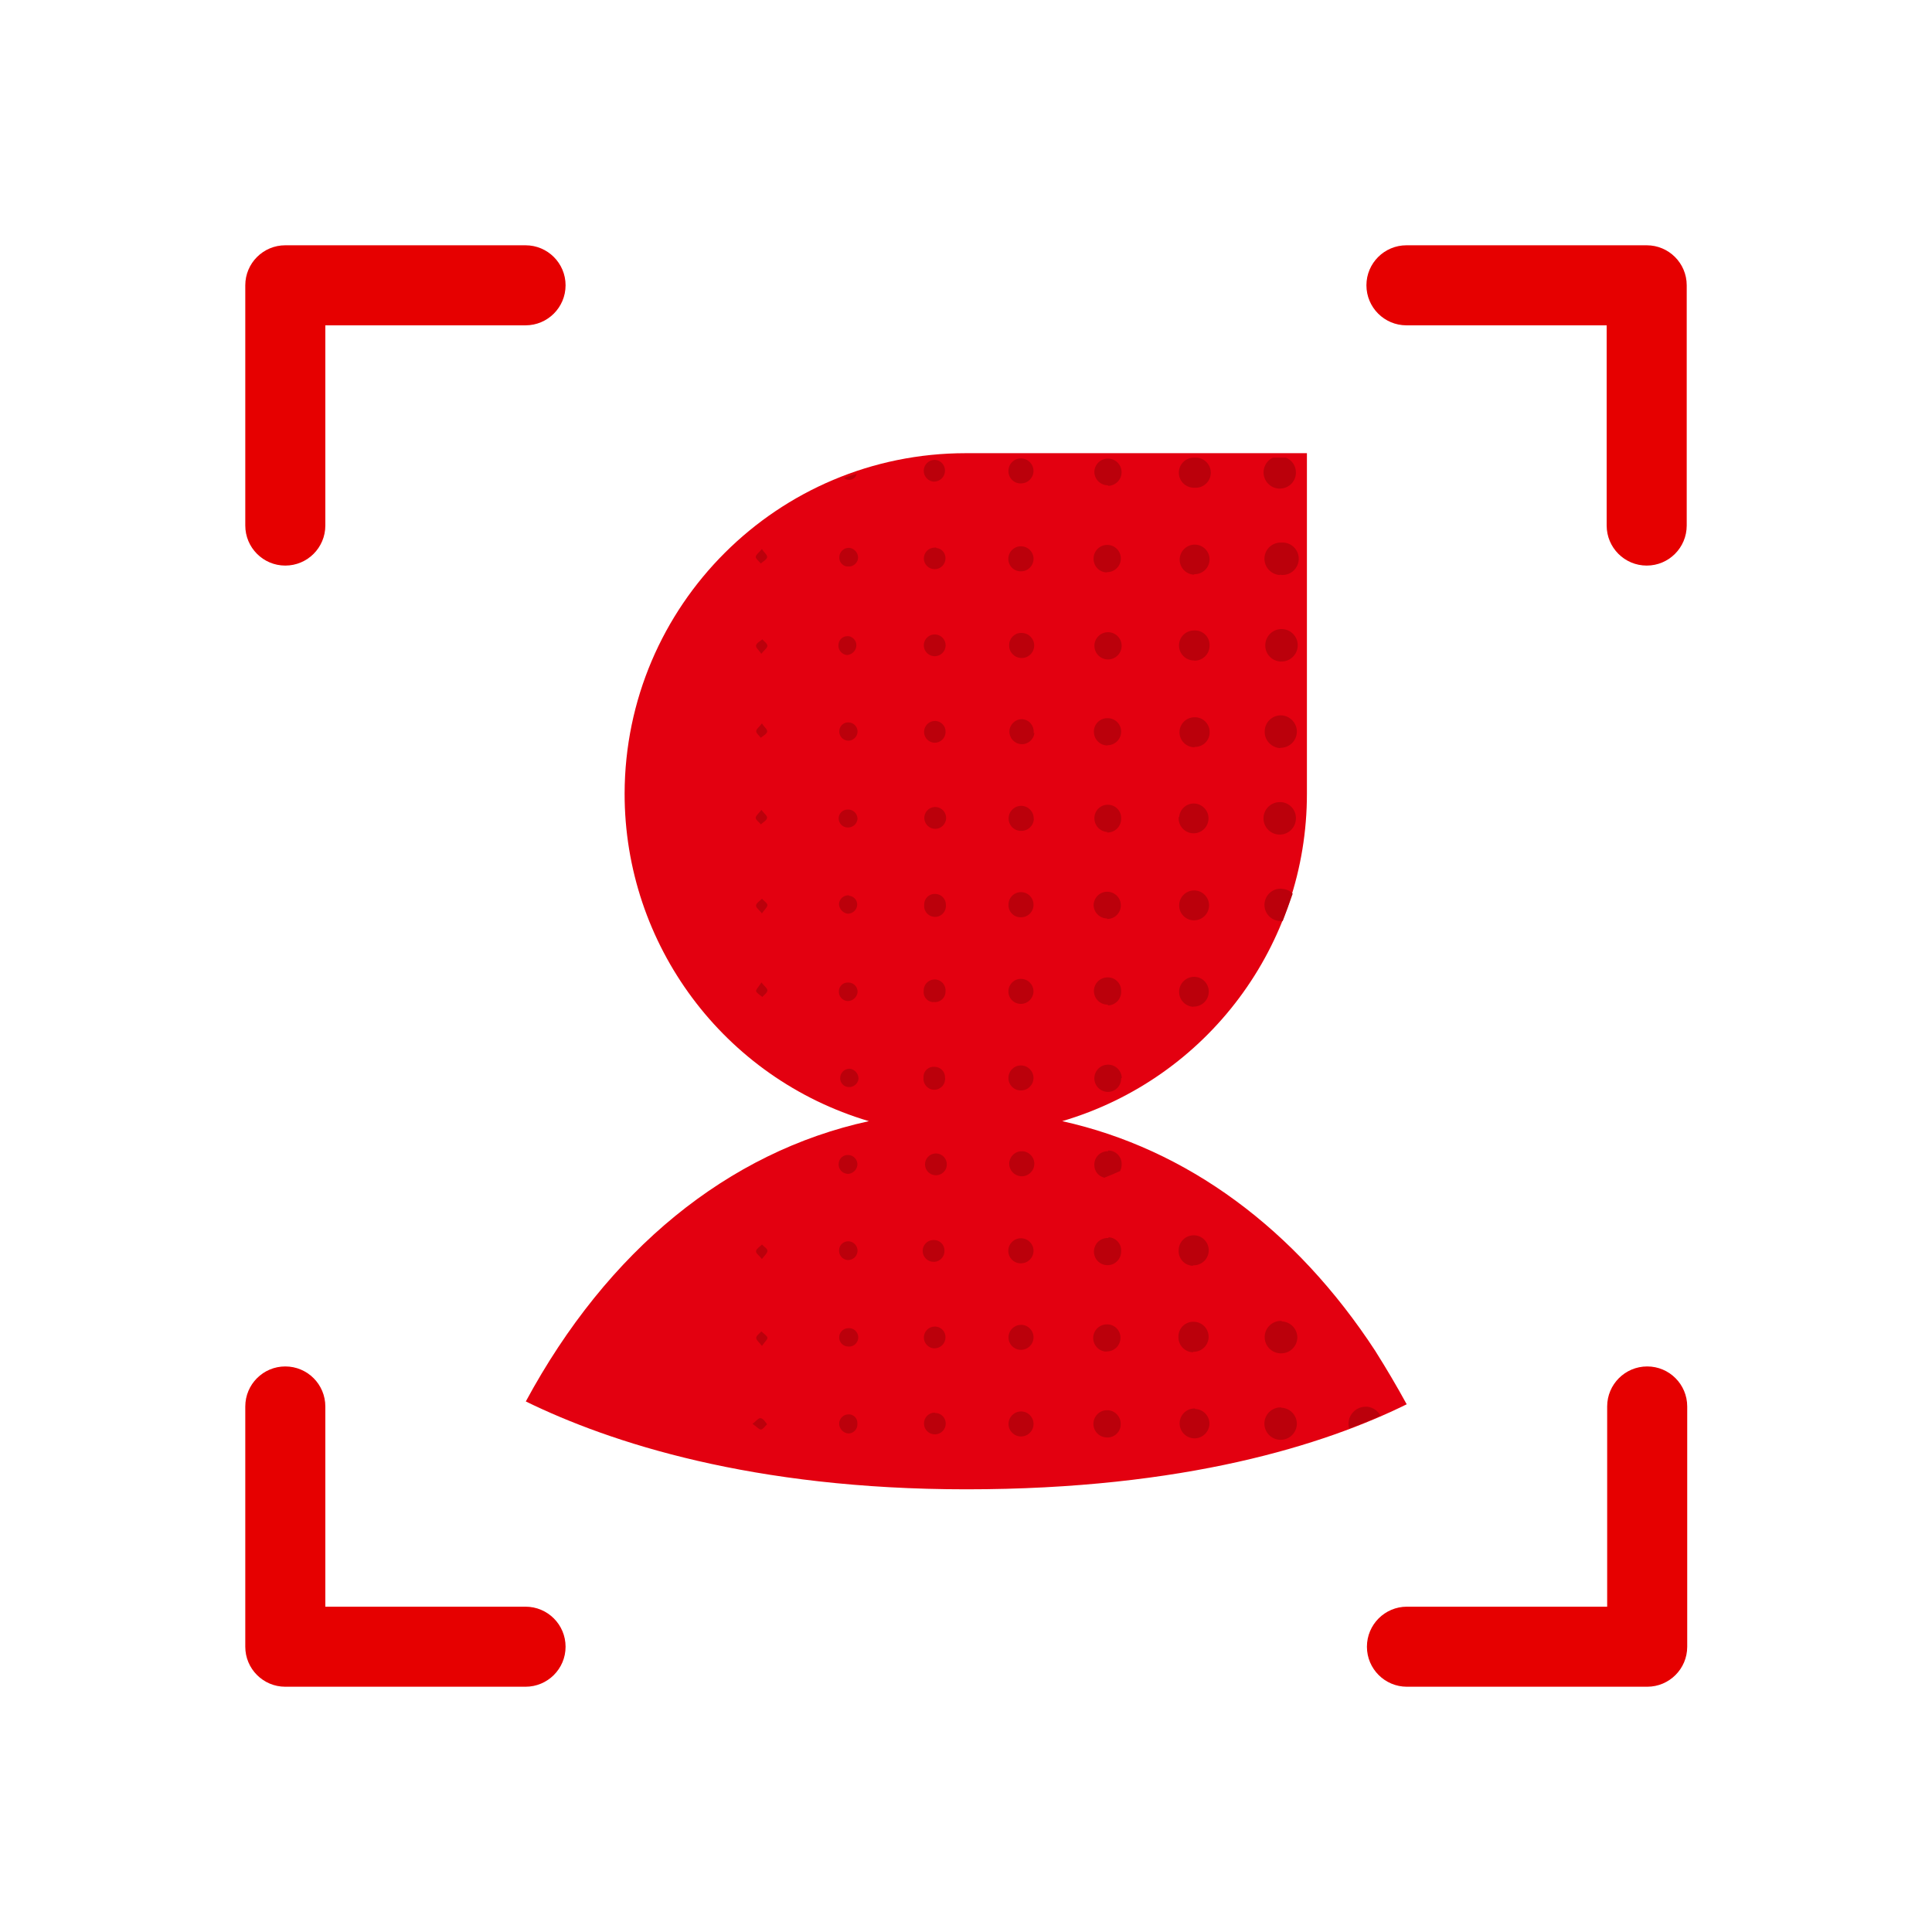 <svg height="120" viewBox="0 0 120 120" width="120" xmlns="http://www.w3.org/2000/svg"><path d="m85.441 83.938c-4.973-7.621-11.73-12.586-19.465-14.301 9.02-2.66 15.211-10.945 15.199-20.352v-21.137h-21.188c-11.684 0-21.164 9.457-21.191 21.137-.008 9.398 6.164 17.68 15.172 20.352-8.754 1.91-16.234 8.008-21.309 17.41 5.23 2.555 14.078 5.457 27.359 5.457 13.586 0 22.277-2.777 27.355-5.281-.609-1.113-1.254-2.207-1.934-3.285zm0 0" fill="#e30010"/><path d="m73.242 50.742c.039-.5.477-.871.977-.832.512.047.887.496.84 1.004-.047.512-.496.887-1.008.84-.508-.047-.883-.496-.84-1.004zm-9.824 36.926c-.426 0-.777.348-.777.777 0 .43.352.777.777.777.43 0 .777-.348.777-.777 0-.43-.348-.777-.777-.777zm10.703-25.148c.246.008.484-.082.664-.25.18-.168.285-.402.293-.648.008-.242-.078-.477-.242-.656-.164-.18-.391-.285-.637-.293-.512-.016-.945.387-.961.902-.02.516.387.945.902.961zm.074-16.129c.238.008.473-.078.648-.238.176-.164.281-.387.289-.629.031-.504-.348-.938-.852-.973h-.086c-.516 0-.934.414-.934.93s.418.934.934.934zm-5.348 19.738c-.469-.016-.859.352-.875.82-.016.465.352.855.82.871.457.012.836-.352.844-.809v-.047h.039c-.008-.457-.375-.824-.828-.836zm5.324-30.465c.242.008.484-.082.664-.25.18-.168.285-.398.293-.645.012-.504-.387-.926-.891-.941-.516-.016-.945.387-.965.902-.016.516.387.949.902.965zm.035 5.371c.504-.004.914-.41.922-.914.031-.5-.348-.93-.848-.961h-.117c-.516 0-.934.414-.934.93s.418.934.934.934zm0-10.742c.516.035.961-.355.996-.871s-.355-.961-.871-.996h-.23c-.516.031-.91.473-.879.988.027.512.469.906.984.879zm-5.391 32.156c.23-.004.445-.105.602-.273.152-.168.234-.395.219-.621.016-.453-.344-.832-.797-.848h-.066c-.469.012-.836.398-.828.867.012.465.398.836.863.824zm0-32.273c.469 0 .848-.379.848-.848 0-.465-.379-.844-.848-.844s-.844.379-.844.844c.016.457.395.82.852.816zm-15.605-.73h.074zm15.543 27.633c.469.012.855-.359.863-.828.012-.465-.359-.852-.824-.863-.469-.012-.855.359-.867.828.008.461.387.832.848.832zm0-5.371c.238.008.465-.078.633-.246.168-.168.258-.395.25-.633.016-.453-.344-.832-.797-.844-.219-.012-.434.066-.594.215-.164.148-.258.355-.27.574v.055c0 .457.359.828.816.848zm-15.543-22.277c-.262.078-.527.168-.789.258.129.113.305.148.469.094.16-.051.281-.188.32-.352zm15.613 9.836c-.469 0-.848.379-.848.844 0 .469.379.848.848.848.465 0 .844-.379.844-.848 0-.465-.379-.844-.844-.844zm-.07-3.73c.469.008.855-.363.863-.828.012-.469-.359-.855-.824-.863-.469-.012-.855.359-.867.824-.012.23.07.453.227.621.156.168.375.262.602.262zm.039 10.75c.457 0 .836-.367.844-.828.012-.461-.355-.84-.812-.852-.461-.023-.852.324-.879.781v.051c-.004.227.082.449.242.609.16.164.375.254.605.254zm-16.664-.867c-.008.316.242.578.559.586.316 0 .574-.254.578-.57-.004-.316-.262-.57-.578-.566-.152-.004-.297.059-.402.164-.105.109-.16.258-.156.406zm27.355-9.723c.387.07.777-.09 1-.41.227-.32.246-.738.055-1.078-.191-.34-.562-.539-.953-.508-.551-.023-1.016.398-1.047.945-.031.559.395 1.035.953 1.07zm.125 46.348c-.555-.027-1.027.398-1.055.957-.027.555.398 1.027.957 1.055h.074c.539 0 .98-.43.996-.969.004-.543-.422-.992-.965-1.012zm-.031 5.371c-.555-.02-1.023.414-1.043.969-.02.555.414 1.023.969 1.043.559.023 1.023-.41 1.047-.969.012-.547-.418-1.004-.965-1.023zm-.066-40.969c.555.016 1.02-.418 1.039-.977.016-.555-.422-1.02-.977-1.039-.551-.008-1.004.422-1.02.973-.016.266.078.531.262.73.18.199.434.32.699.332zm-5.285 41.035h-.043c-.512.008-.918.426-.914.934.004.508.418.922.926.922.508 0 .922-.414.926-.922-.008-.488-.398-.887-.891-.902zm-10.715-15.973h-.137c-.398.047-.699.391-.691.793.012.402.328.73.73.758.43.027.801-.301.828-.73.027-.43-.301-.797-.73-.824zm10.57 7.082h.07c.508-.004.922-.414.926-.926.004-.512-.406-.93-.914-.938-.512-.012-.934.391-.953.898-.023.258.062.508.234.699.168.188.414.297.668.297zm0 5.371c.516.031.957-.363.988-.879.027-.516-.367-.957-.883-.984-.5-.039-.941.332-.988.832v.051c-.023.262.066.516.242.711.176.191.426.301.684.301zm-10.664-1.672c-.426 0-.773.344-.777.773-.004.418.324.762.742.777h.035c.43 0 .777-.348.777-.777s-.348-.777-.777-.777zm0-5.379c-.426-.004-.781.336-.789.766-.012.418.312.77.73.789h.059c.43 0 .777-.348.777-.777 0-.426-.348-.777-.777-.777zm5.418 10.684c-.465-.043-.875.301-.918.77-.043.465.305.875.77.914.453.055.863-.266.918-.719.004-.02.004-.039 0-.059.039-.453-.293-.855-.746-.906zm-16.168-48.082h-.035c-.305 0-.551.246-.555.547-.012.156.039.309.141.422.098.117.242.191.395.203.309-.023.555-.266.578-.574.016-.293-.195-.551-.484-.598zm26.824 1.574h.094c.555.008 1.012-.438 1.02-.996.008-.555-.438-1.012-.996-1.02-.555-.004-1.012.441-1.02.996-.016.539.402.992.941 1.02zm0-10.742c.547.004.996-.434 1-.977.012-.414-.234-.789-.621-.941h-.809c-.441.207-.672.707-.543 1.18.129.473.578.781 1.066.738zm0 19.477c-.555-.004-1.012.445-1.012 1.004-.004.555.441 1.008 1 1.012.555.004 1.008-.445 1.012-1 .016-.527-.383-.973-.906-1.016zm5.34 37.551c-.59-.004-1.07.473-1.074 1.062 0 .102.016.199.043.297.695-.262 1.344-.527 1.953-.793-.168-.316-.48-.527-.832-.566zm-16.109-3.434c.469.016.859-.352.871-.82.02-.449-.324-.828-.77-.859h-.051c-.469-.012-.855.355-.871.82-.012.469.355.859.82.871zm.113-12.434c-.223-.008-.438.07-.598.219-.164.152-.258.359-.266.582v.051c-.008.379.254.707.621.793.328-.129.656-.266.98-.414.062-.121.094-.254.094-.387.016-.23-.066-.457-.223-.625-.16-.168-.379-.266-.609-.262zm0 5.391c-.348-.02-.672.176-.812.492-.145.316-.082.691.16.941.242.246.613.324.934.191.32-.137.527-.453.52-.801.016-.219-.059-.434-.207-.598-.145-.16-.352-.262-.57-.27zm10.75-21.699c-.559-.023-1.023.414-1.047.969-.02.555.414 1.023.973 1.043h.16c.219-.559.422-1.125.621-1.703-.176-.184-.414-.289-.672-.297zm-5.441 1.965h.043c.512-.012.914-.43.91-.941-.008-.508-.426-.918-.934-.914-.508.004-.922.418-.922.926-.004.508.398.922.902.93zm-16.238 5.078h.086c.359.043.688-.211.734-.57 0-.023 0-.047 0-.07.031-.254-.082-.504-.293-.648-.211-.145-.484-.156-.707-.031-.227.121-.359.363-.352.617-.047.34.191.656.531.703zm.055 5.445c.18.02.359-.039.5-.156.141-.113.227-.281.238-.465.008-.043.008-.086 0-.129.012-.355-.266-.656-.621-.672h-.035c-.344-.031-.645.219-.68.559v.113c-.02.18.031.359.145.5.109.141.273.23.453.25zm.082-21.551c.371.008.684-.289.688-.664.02-.359-.258-.668-.621-.691h-.035c-.375 0-.68.305-.68.68s.305.676.68.676zm0 37.613c.371.004.68-.297.684-.672.012-.359-.266-.66-.621-.68h-.047c-.371 0-.676.305-.676.68s.305.676.676.676zm0-5.371c.359-.027.633-.336.621-.699 0-.176-.066-.344-.191-.469-.125-.121-.293-.191-.469-.188h-.043c-.375.012-.668.328-.652.699.012.375.328.668.703.656zm.078-38.969c-.043-.004-.086-.004-.129 0-.359.035-.629.348-.613.707.02.363.316.645.68.645.359 0 .656-.281.676-.645.016-.359-.254-.672-.613-.707zm-.125-9.492c.375.008.688-.285.699-.66.016-.363-.262-.672-.621-.691-.375-.008-.688.285-.699.66-.008.375.285.688.66.695zm.051 57.824c-.375.008-.668.32-.656.695.008.375.32.668.695.656.375-.008.668-.32.656-.695-.012-.352-.301-.633-.656-.633zm.105-37.613h-.129c-.359.035-.629.348-.613.707.02.363.316.648.68.648.359 0 .656-.285.676-.648.016-.359-.254-.672-.613-.707zm0-16.113c-.031-.008-.066-.008-.098 0-.371 0-.672.301-.672.672 0 .367.301.668.672.668.371 0 .672-.301.672-.668.012-.332-.234-.617-.566-.648zm5.266 28.34c.426-.004.77-.352.773-.777 0-.426-.344-.773-.77-.777-.426-.008-.773.332-.785.758-.008.211.07.418.219.566.148.152.352.234.562.23zm-15.773-27.727c.043-.148-.168-.277-.32-.527-.188.23-.387.367-.383.496.008.133.219.27.312.406.137-.125.348-.227.391-.375zm9.758 21.551v.031c-.039.371.234.703.609.738.371.039.703-.234.738-.609.008-.043.008-.086 0-.129.012-.359-.266-.66-.621-.684h-.039c-.18-.012-.355.055-.484.176-.129.125-.203.297-.203.477zm5.969.797h.047c.207 0 .406-.082.551-.23.145-.148.227-.348.223-.555 0-.43-.348-.777-.777-.777-.43 0-.777.348-.777.777-.008.203.062.398.203.547.137.148.328.234.531.238zm0 10.754h.047c.43 0 .777-.352.773-.781-.004-.43-.355-.773-.785-.77-.43 0-.773.352-.77.781-.004.418.328.762.746.77zm.832-16.879c.012-.43-.328-.785-.758-.797-.43-.008-.785.332-.797.758-.008.211.07.414.215.566.145.148.348.234.555.23.43.012.789-.328.797-.758zm-6.008 20.797c-.043-.004-.086-.004-.129 0-.359.035-.629.348-.613.707.02.363.316.645.68.645.359 0 .66-.281.676-.645.016-.359-.25-.672-.613-.707zm6.008-26.113v-.055c.012-.203-.059-.402-.191-.555-.137-.152-.328-.242-.531-.254-.418-.004-.766.324-.785.742-.016.422.305.777.723.809s.785-.277.828-.695zm-.785-11.602c-.426-.008-.777.332-.789.758-.008.215.074.418.223.57.148.152.355.234.566.227.43 0 .777-.348.777-.777 0-.43-.348-.777-.777-.777zm0 5.379c-.414.008-.746.348-.738.766-.012.426.328.785.758.793.43.012.785-.328.797-.758.008-.43-.328-.785-.758-.797zm0-9.285c.43-.004.777-.352.773-.781-.004-.43-.355-.773-.785-.773-.43.004-.773.355-.77.785-.004.207.078.406.227.555.148.145.348.223.555.215zm-10.781 21.371c.156.012.312-.043.43-.145.117-.105.188-.254.195-.41-.008-.156-.074-.305-.191-.41-.117-.105-.273-.16-.434-.148-.305.004-.551.254-.547.559.008.301.25.547.547.555zm-5.668-5.977c0 .133.191.273.285.406.137-.117.348-.219.391-.367.043-.148-.168-.281-.32-.527-.164.223-.363.359-.355.488zm5.676 16.758c.32.004.59-.242.621-.559.004-.152-.051-.301-.152-.41-.105-.109-.25-.176-.398-.18h-.039c-.145-.008-.289.043-.395.141-.105.098-.172.234-.176.379-.016.156.035.312.137.43.102.117.246.191.402.199zm.086 14.922h-.047c-.305-.004-.559.238-.566.543-.027.312.207.59.52.621.156.008.309-.043.426-.145.117-.102.188-.25.199-.402.016-.316-.219-.586-.531-.617zm0-21.488c-.312-.023-.586.203-.621.516 0 .316.234.586.547.625.316 0 .578-.25.586-.566 0-.285-.215-.523-.5-.547zm-5.477-4.406c.137-.125.348-.238.387-.387.035-.148-.176-.273-.344-.516-.18.23-.367.371-.359.504.004.129.23.266.316.398zm.41-11.094c0-.137-.199-.266-.312-.402-.141.121-.352.223-.391.371-.035.148.164.281.324.527.188-.234.379-.363.379-.496zm-.703 21.445c.043.145.25.242.387.367.113-.133.309-.262.316-.398.008-.137-.191-.273-.371-.504-.164.262-.336.422-.332.535zm.367-5.734c-.129.133-.336.25-.367.398s.18.273.363.512c.164-.242.352-.395.34-.523-.012-.129-.219-.25-.336-.387zm5.348 27.812c.219.023.43-.078.543-.266.117-.184.117-.422 0-.605-.113-.188-.324-.289-.543-.266-.152.004-.297.07-.398.18-.105.109-.16.258-.156.41.008.301.254.543.555.547zm-5.391-.938c-.113.137-.312.262-.316.398-.008.137.18.273.359.504.16-.246.359-.406.336-.52-.023-.109-.242-.258-.379-.383zm5.348-9.781c.316 0 .586-.238.621-.555.012-.156-.043-.309-.148-.426-.102-.117-.25-.188-.406-.195h-.035c-.148-.004-.289.051-.398.148-.105.102-.168.238-.176.387-.016.156.035.312.137.434.102.117.25.191.406.199zm.117-6.535c-.316.008-.57.27-.566.586-.004.277.203.516.48.551h.035c.316.027.594-.207.625-.52 0-.324-.25-.598-.574-.621zm-.043 21.469c-.316-.004-.578.25-.586.566 0 .328.254.598.578.621.152-.004.297-.066.402-.176.105-.113.16-.262.152-.414v-.031c.008-.148-.047-.297-.148-.406-.105-.105-.25-.168-.398-.164zm-5.043-10.164c0-.137-.219-.254-.336-.387-.129.133-.336.25-.367.398-.031.148.18.266.363.504.164-.223.352-.375.34-.523zm-.41 10.402c-.148-.039-.273.18-.516.348.254.172.398.355.523.355.121 0 .254-.207.383-.324-.105-.137-.215-.344-.391-.379zm5.504-54.059c-.156-.012-.309.039-.422.141-.117.098-.191.242-.203.395-.039.305.172.582.473.621h.07c.316.027.594-.211.621-.527.008-.309-.211-.574-.516-.629zm-5.461 54.762" fill="#bb000b"/><g fill="#e60000"><path d="m32.641 104.766h-14.922c-1.371 0-2.484-1.113-2.484-2.484v-14.922c0-1.375 1.113-2.488 2.484-2.488 1.375 0 2.488 1.113 2.488 2.488v12.434h12.434c1.375 0 2.488 1.113 2.488 2.488 0 1.371-1.113 2.484-2.488 2.484zm0 0"/><path d="m17.719 35.129c-1.371 0-2.484-1.113-2.484-2.488v-14.922c0-1.371 1.113-2.484 2.484-2.484h14.922c1.375 0 2.488 1.113 2.488 2.484 0 1.375-1.113 2.488-2.488 2.488h-12.434v12.434c0 1.375-1.113 2.488-2.488 2.488zm0 0"/><path d="m102.281 35.129c-1.375 0-2.488-1.113-2.488-2.488v-12.434h-12.434c-1.375 0-2.488-1.113-2.488-2.488 0-1.371 1.113-2.484 2.488-2.484h14.922c1.371 0 2.484 1.113 2.484 2.484v14.922c0 1.375-1.113 2.488-2.484 2.488zm0 0"/><path d="m102.312 104.766h-14.926c-1.371 0-2.484-1.113-2.484-2.484 0-1.375 1.113-2.488 2.484-2.488h12.438v-12.434c0-1.375 1.113-2.488 2.488-2.488 1.371 0 2.484 1.113 2.484 2.488v14.922c0 1.371-1.113 2.484-2.484 2.484zm0 0"/></g></svg>